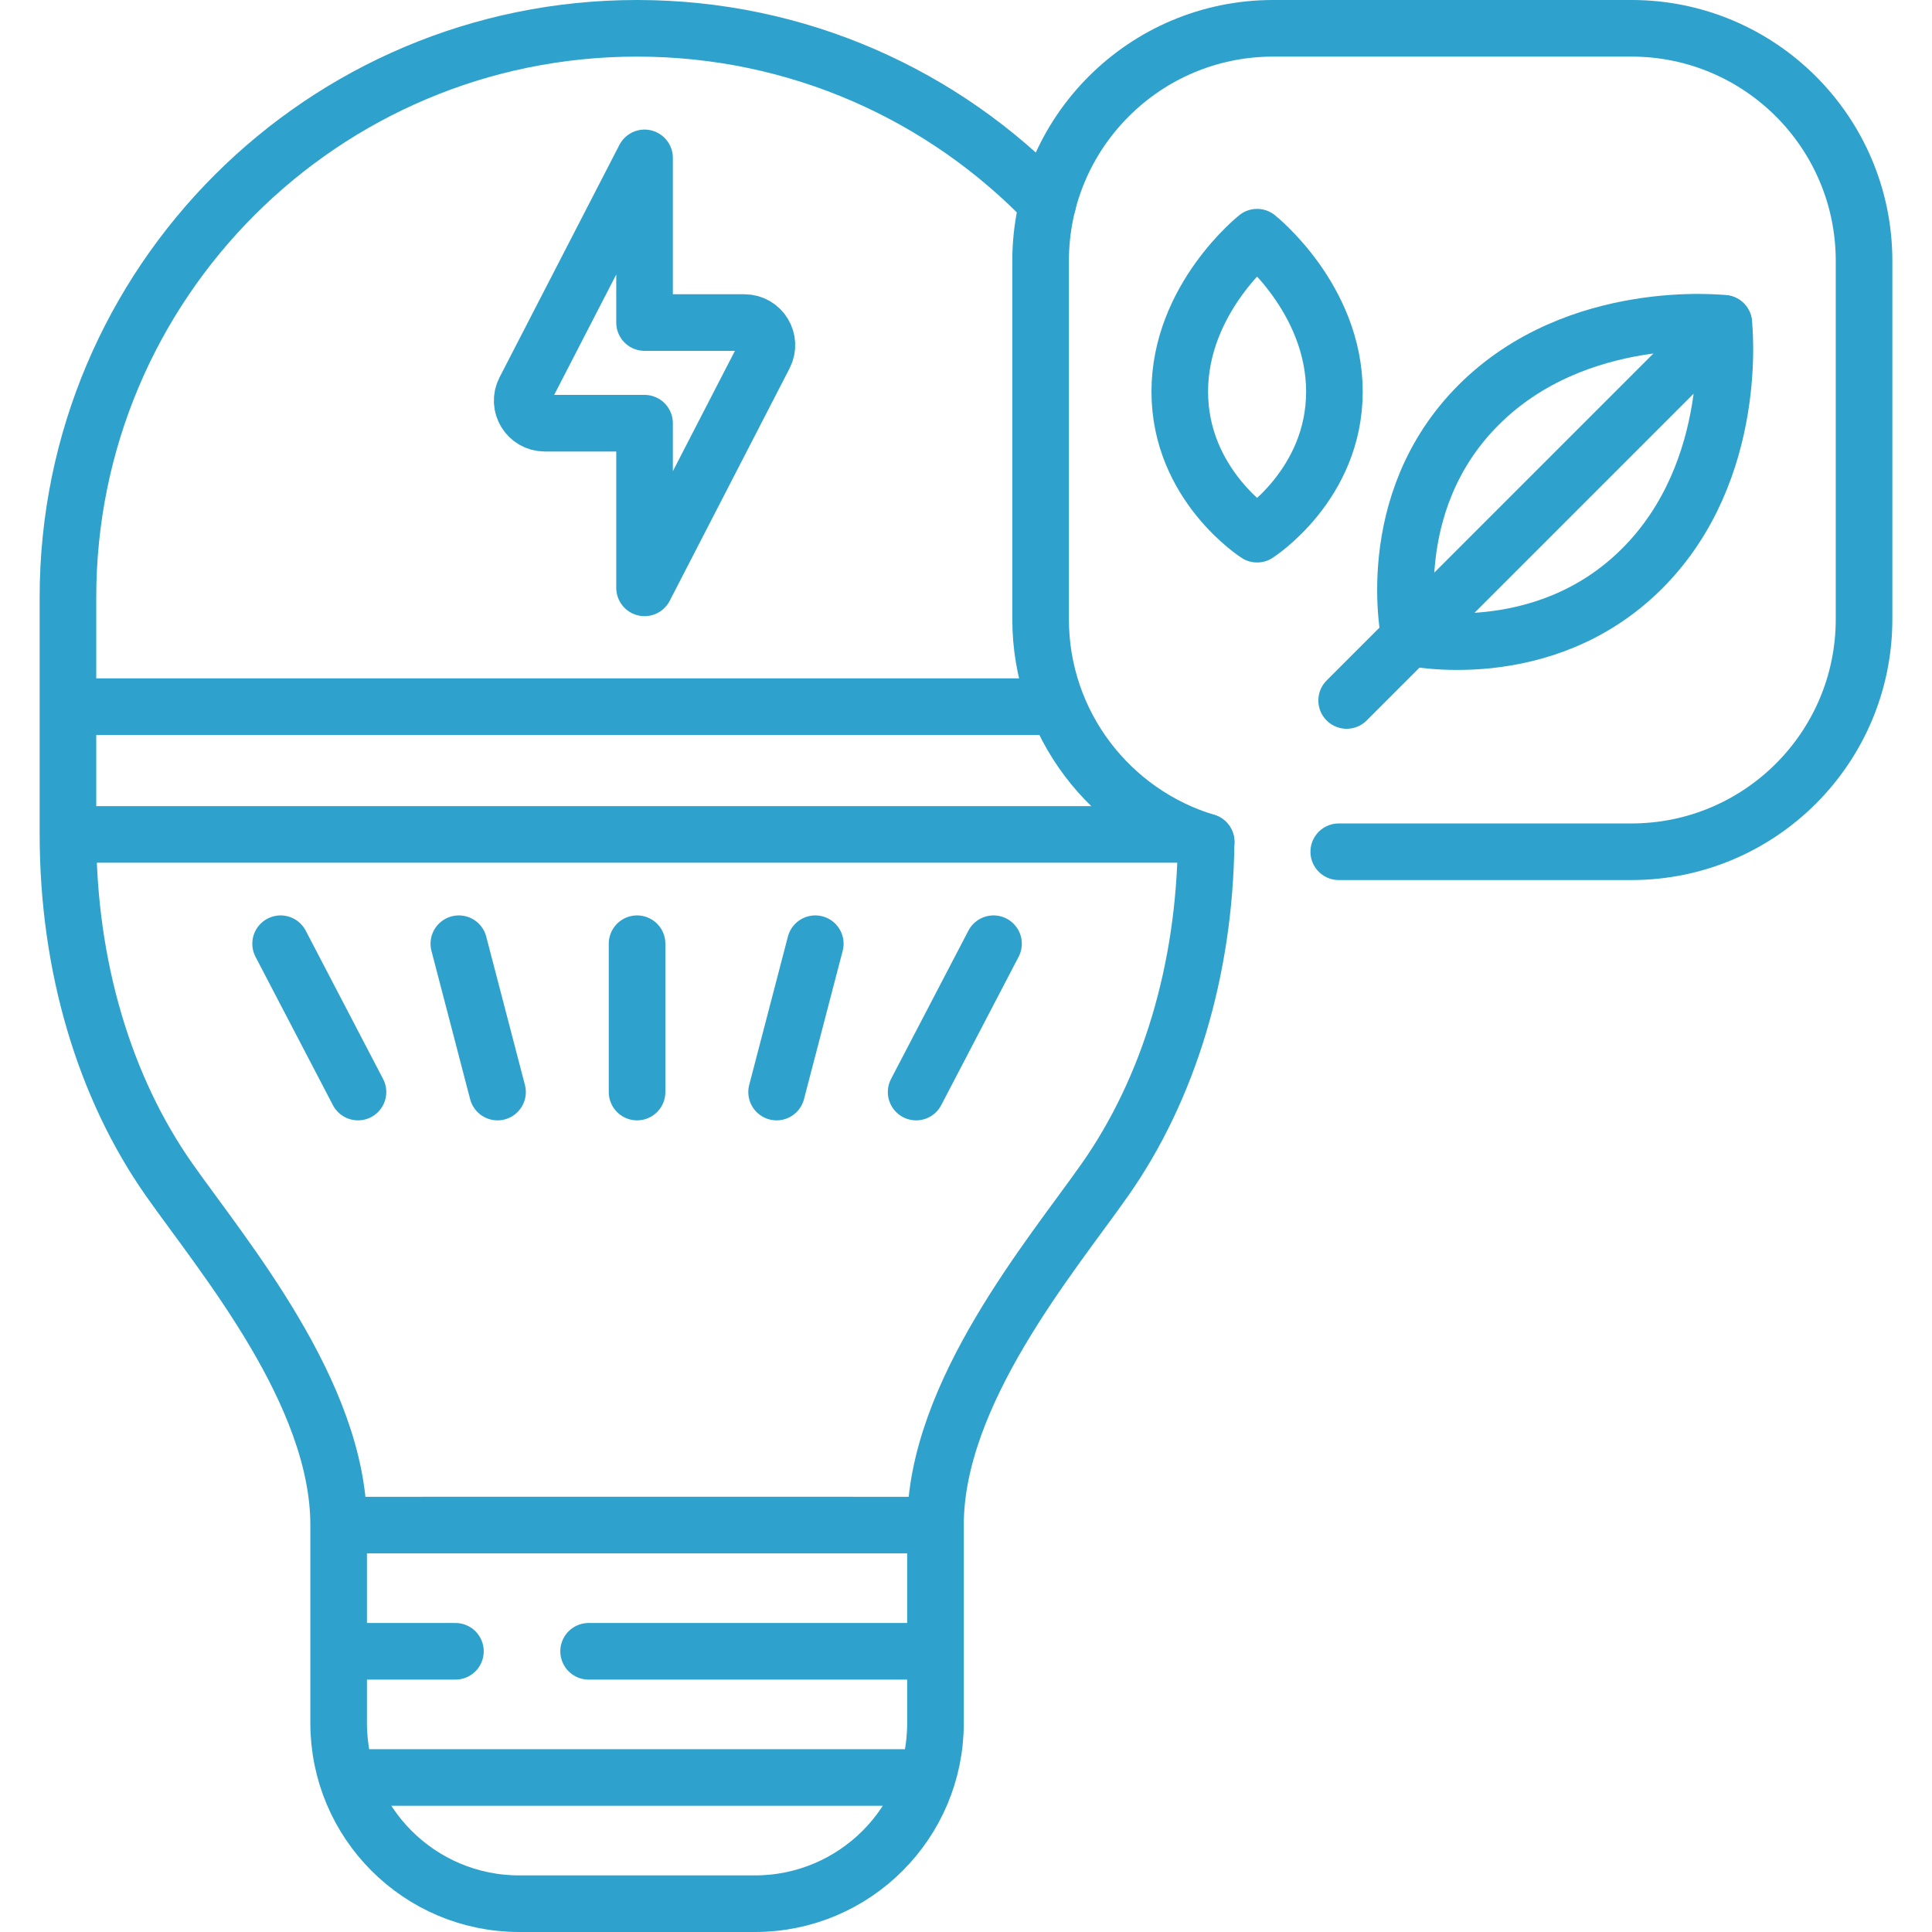 <?xml version="1.0" encoding="UTF-8"?>
<svg xmlns="http://www.w3.org/2000/svg" xmlns:xlink="http://www.w3.org/1999/xlink" version="1.1" width="512" height="512" x="0" y="0" viewBox="0 0 512 512" style="enable-background:new 0 0 512 512" xml:space="preserve">
  <g>
    <path d="M18.012 221.134c0 34.866 9.656 67.081 26.831 91.515 14.272 20.304 44.903 56.584 44.903 91.515l79.082-.005 79.082.005c0-34.931 30.631-71.211 44.903-91.515 16.848-23.969 26.461-55.426 26.82-89.527M89.745 404.165h158.167v52.47c0 26.435-21.43 47.866-47.866 47.866H137.61c-26.435 0-47.866-21.43-47.866-47.866v-52.47zM312.651 221.13H18.007v-33.85h258.87M277.669 53.912C250.222 25.308 211.607 7.5 168.827 7.5c-41.65 0-79.35 16.88-106.64 44.17-27.3 27.29-44.18 65-44.18 106.65v28.96h258.87M74.365 250.094l20.507 39.31M121.597 250.094l10.253 39.31M168.829 250.094v39.31M216.061 250.094l-10.254 39.31M263.293 250.094l-20.508 39.31M155.988 437.61h91.924M89.745 437.61h30.949M91.96 471.055h153.737" style="stroke-linecap: round; stroke-linejoin: round; stroke-miterlimit: 10;" fill="none" stroke="#2EA2CC" stroke-width="15px" stroke-linecap="round" stroke-linejoin="round" stroke-miterlimit="10" data-original="#000000" opacity="1"></path>
    <path d="M319.647 223.122c-25.383-7.628-43.876-31.178-43.876-59.046v-94.93c0-34.046 27.6-61.646 61.645-61.646h94.931c34.046 0 61.646 27.6 61.646 61.646v94.931c0 34.046-27.6 61.646-61.646 61.646h-77.565" style="stroke-linecap: round; stroke-linejoin: round; stroke-miterlimit: 10;" fill="none" stroke="#2EA2CC" stroke-width="15px" stroke-linecap="round" stroke-linejoin="round" stroke-miterlimit="10" data-original="#000000" opacity="1"></path>
    <path d="m456.818 85.688-83.245 83.245s-7.861-35.485 18.27-61.615 64.975-21.63 64.975-21.63z" style="stroke-linecap: round; stroke-linejoin: round; stroke-miterlimit: 10;" fill="none" stroke="#2EA2CC" stroke-width="15px" stroke-linecap="round" stroke-linejoin="round" stroke-miterlimit="10" data-original="#000000" opacity="1"></path>
    <path d="m456.818 85.688-83.245 83.245s35.484 7.861 61.615-18.27c26.131-26.13 21.63-64.975 21.63-64.975zM356.874 185.632l16.699-16.699M333.142 62.858s20.491 16.235 20.491 40.942c0 24.706-20.491 37.765-20.491 37.765s-20.491-13.059-20.491-37.765c0-24.707 20.491-40.942 20.491-40.942zM197.257 85.477h-26.444V41.84l-31.759 61.591c-2.052 3.98.837 8.72 5.315 8.72h26.444v43.637l31.759-61.591c2.051-3.979-.838-8.72-5.315-8.72z" style="stroke-linecap: round; stroke-linejoin: round; stroke-miterlimit: 10;" fill="none" stroke="#2EA2CC" stroke-width="15px" stroke-linecap="round" stroke-linejoin="round" stroke-miterlimit="10" data-original="#000000" opacity="1"></path>
  </g>
</svg>
